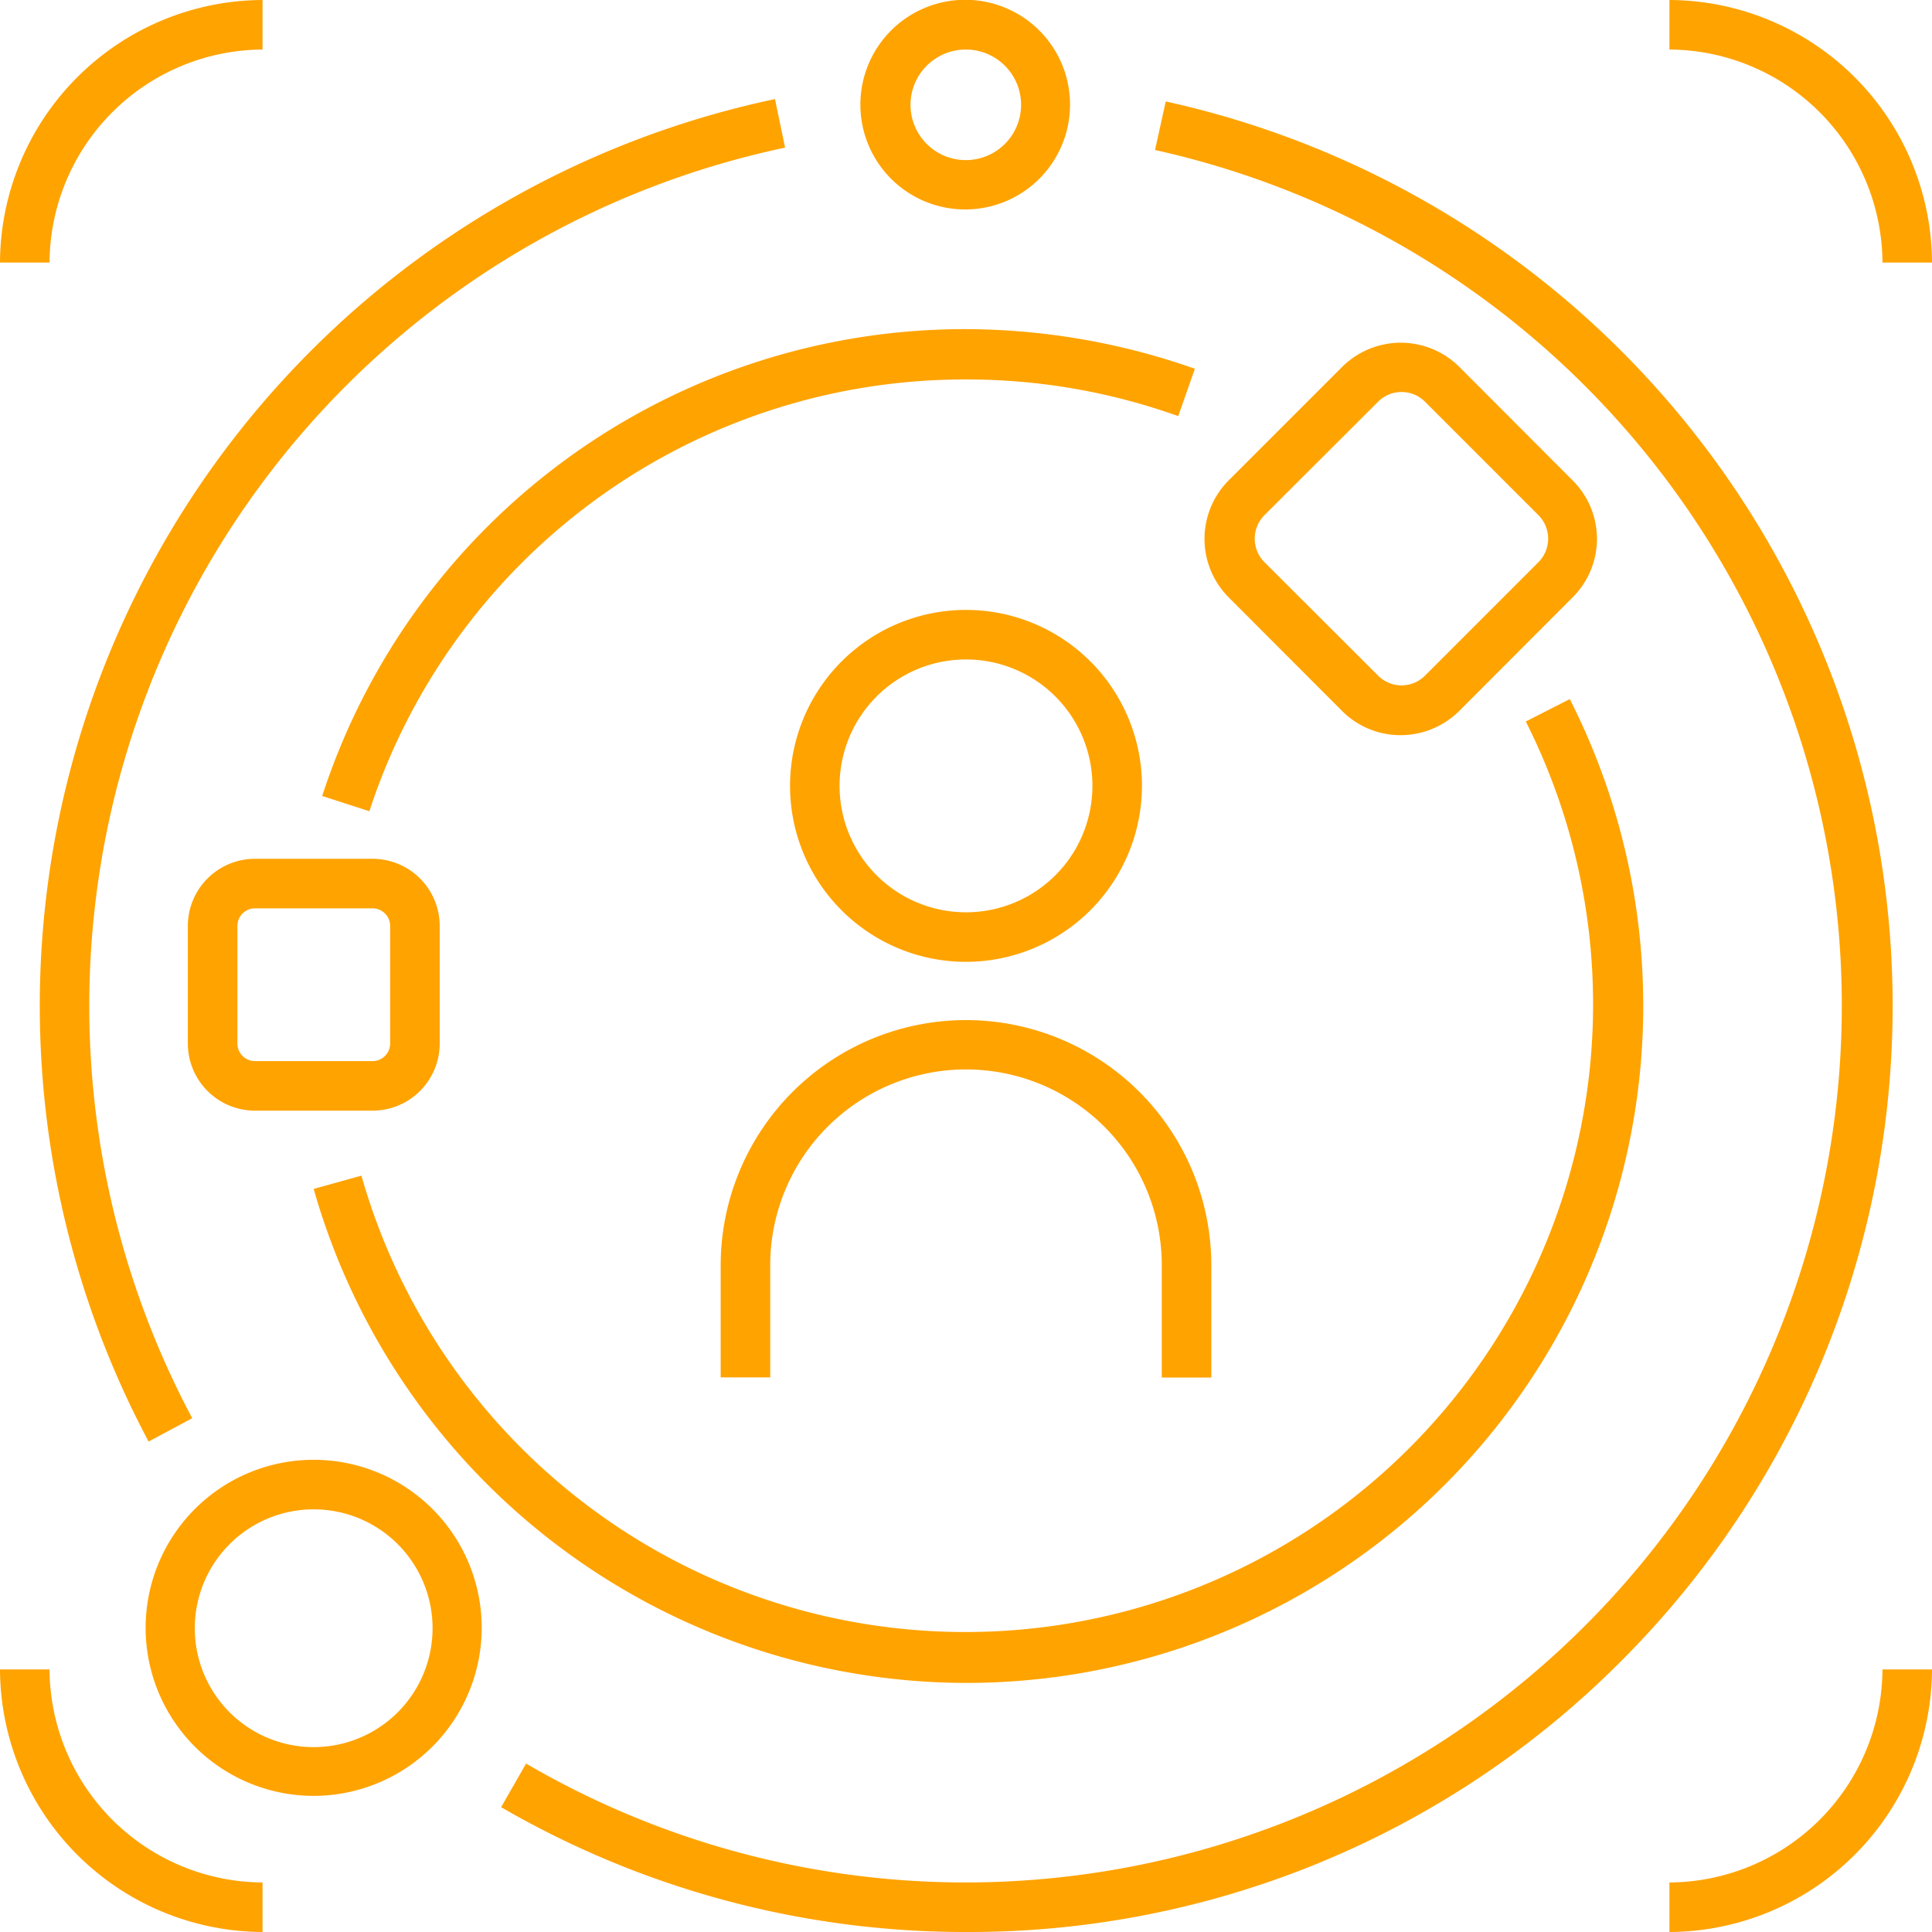 <svg xmlns="http://www.w3.org/2000/svg" viewBox="0 0 97.5 97.5"><defs><style>.cls-1{fill:#ffa300;}</style></defs><g id="Layer_2" data-name="Layer 2"><g id="Layer_2-2" data-name="Layer 2"><g id="Group_453" data-name="Group 453"><g id="Path_484" data-name="Path 484"><path class="cls-1" d="M13.25,97.5A13.31,13.31,0,0,1,0,84.25H2.5A10.81,10.81,0,0,0,13.25,95Z"/></g><g id="Path_485" data-name="Path 485"><path class="cls-1" d="M84.25,97.5V95A10.81,10.81,0,0,0,95,84.25h2.5A13.31,13.31,0,0,1,84.25,97.5Z"/></g><g id="Path_486" data-name="Path 486"><path class="cls-1" d="M95,13.25A10.81,10.81,0,0,0,84.25,2.5V0A13.31,13.31,0,0,1,97.5,13.25Z"/></g><g id="Path_487" data-name="Path 487"><path class="cls-1" d="M2.5,13.25H0A13.31,13.31,0,0,1,13.25,0V2.5A10.81,10.81,0,0,0,2.5,13.25Z"/></g><g id="Ellipse_168" data-name="Ellipse 168"><path class="cls-1" d="M48.75,48.54a8.88,8.88,0,1,1,8.88-8.88A8.89,8.89,0,0,1,48.75,48.54Zm0-15.26a6.38,6.38,0,1,0,6.38,6.38A6.38,6.38,0,0,0,48.75,33.28Z"/></g><g id="Path_488" data-name="Path 488"><path class="cls-1" d="M38.87,69.51h-2.5V63.86a12.38,12.38,0,1,1,24.76,0v5.66h-2.5V63.85a9.88,9.88,0,1,0-19.76,0Z"/></g><g id="Rectangle_214" data-name="Rectangle 214"><path class="cls-1" d="M70.73,37.1a4.16,4.16,0,0,1-3-1.22L62,30.14a4.18,4.18,0,0,1,0-5.89h0l5.74-5.74a4.19,4.19,0,0,1,5.9,0l5.73,5.74a4.16,4.16,0,0,1,0,5.89l-5.73,5.74A4.2,4.2,0,0,1,70.73,37.1ZM63.81,26a1.68,1.68,0,0,0,0,2.37l5.74,5.73a1.67,1.67,0,0,0,2.36,0l5.73-5.73a1.68,1.68,0,0,0,0-2.37l-5.73-5.73a1.67,1.67,0,0,0-2.36,0Z"/></g><g id="Rectangle_215" data-name="Rectangle 215"><path class="cls-1" d="M18.8,56.05H12.87a3.39,3.39,0,0,1-3.39-3.39V46.73a3.39,3.39,0,0,1,3.39-3.39H18.8a3.39,3.39,0,0,1,3.39,3.39v5.93A3.39,3.39,0,0,1,18.8,56.05ZM12.87,45.84a.89.89,0,0,0-.89.89v5.93a.89.89,0,0,0,.89.89H18.8a.89.89,0,0,0,.89-.89V46.73a.89.89,0,0,0-.89-.89Z"/></g><g id="Path_489" data-name="Path 489"><path class="cls-1" d="M48.75,84.93A34.29,34.29,0,0,1,15.83,60l2.41-.67A31.68,31.68,0,1,0,77,36.41l2.22-1.13A34.17,34.17,0,0,1,48.75,84.93Z"/></g><g id="Path_490" data-name="Path 490"><path class="cls-1" d="M18.64,40.94l-2.38-.77A34.1,34.1,0,0,1,48.75,16.61a35,35,0,0,1,11.55,2L59.46,21a31.62,31.62,0,0,0-10.68-1.85h0A31.6,31.6,0,0,0,18.64,40.94Z"/></g><g id="Path_491" data-name="Path 491"><path class="cls-1" d="M48.68,97.5a46.64,46.64,0,0,1-23.39-6.3L26.55,89a44,44,0,0,0,22.13,6h.07A44.24,44.24,0,0,0,58.29,7.57l.54-2.45a46.74,46.74,0,0,1,23,78.69,46.4,46.4,0,0,1-33,13.69Z"/></g><g id="Path_493" data-name="Path 493"><path class="cls-1" d="M7.5,72.75A46.77,46.77,0,0,1,39.11,5l.51,2.45A44.27,44.27,0,0,0,9.7,71.57Z"/></g><g id="Ellipse_169" data-name="Ellipse 169"><path class="cls-1" d="M15.83,90.63a8.48,8.48,0,1,1,8.48-8.48A8.49,8.49,0,0,1,15.83,90.63Zm0-14.46a6,6,0,1,0,6,6A6,6,0,0,0,15.83,76.17Z"/></g><g id="Ellipse_170" data-name="Ellipse 170"><path class="cls-1" d="M48.75,10.57A5.29,5.29,0,1,1,54,5.29,5.29,5.29,0,0,1,48.75,10.57Zm0-8.07a2.79,2.79,0,1,0,2.78,2.79A2.79,2.79,0,0,0,48.75,2.5Z"/></g></g></g></g></svg>